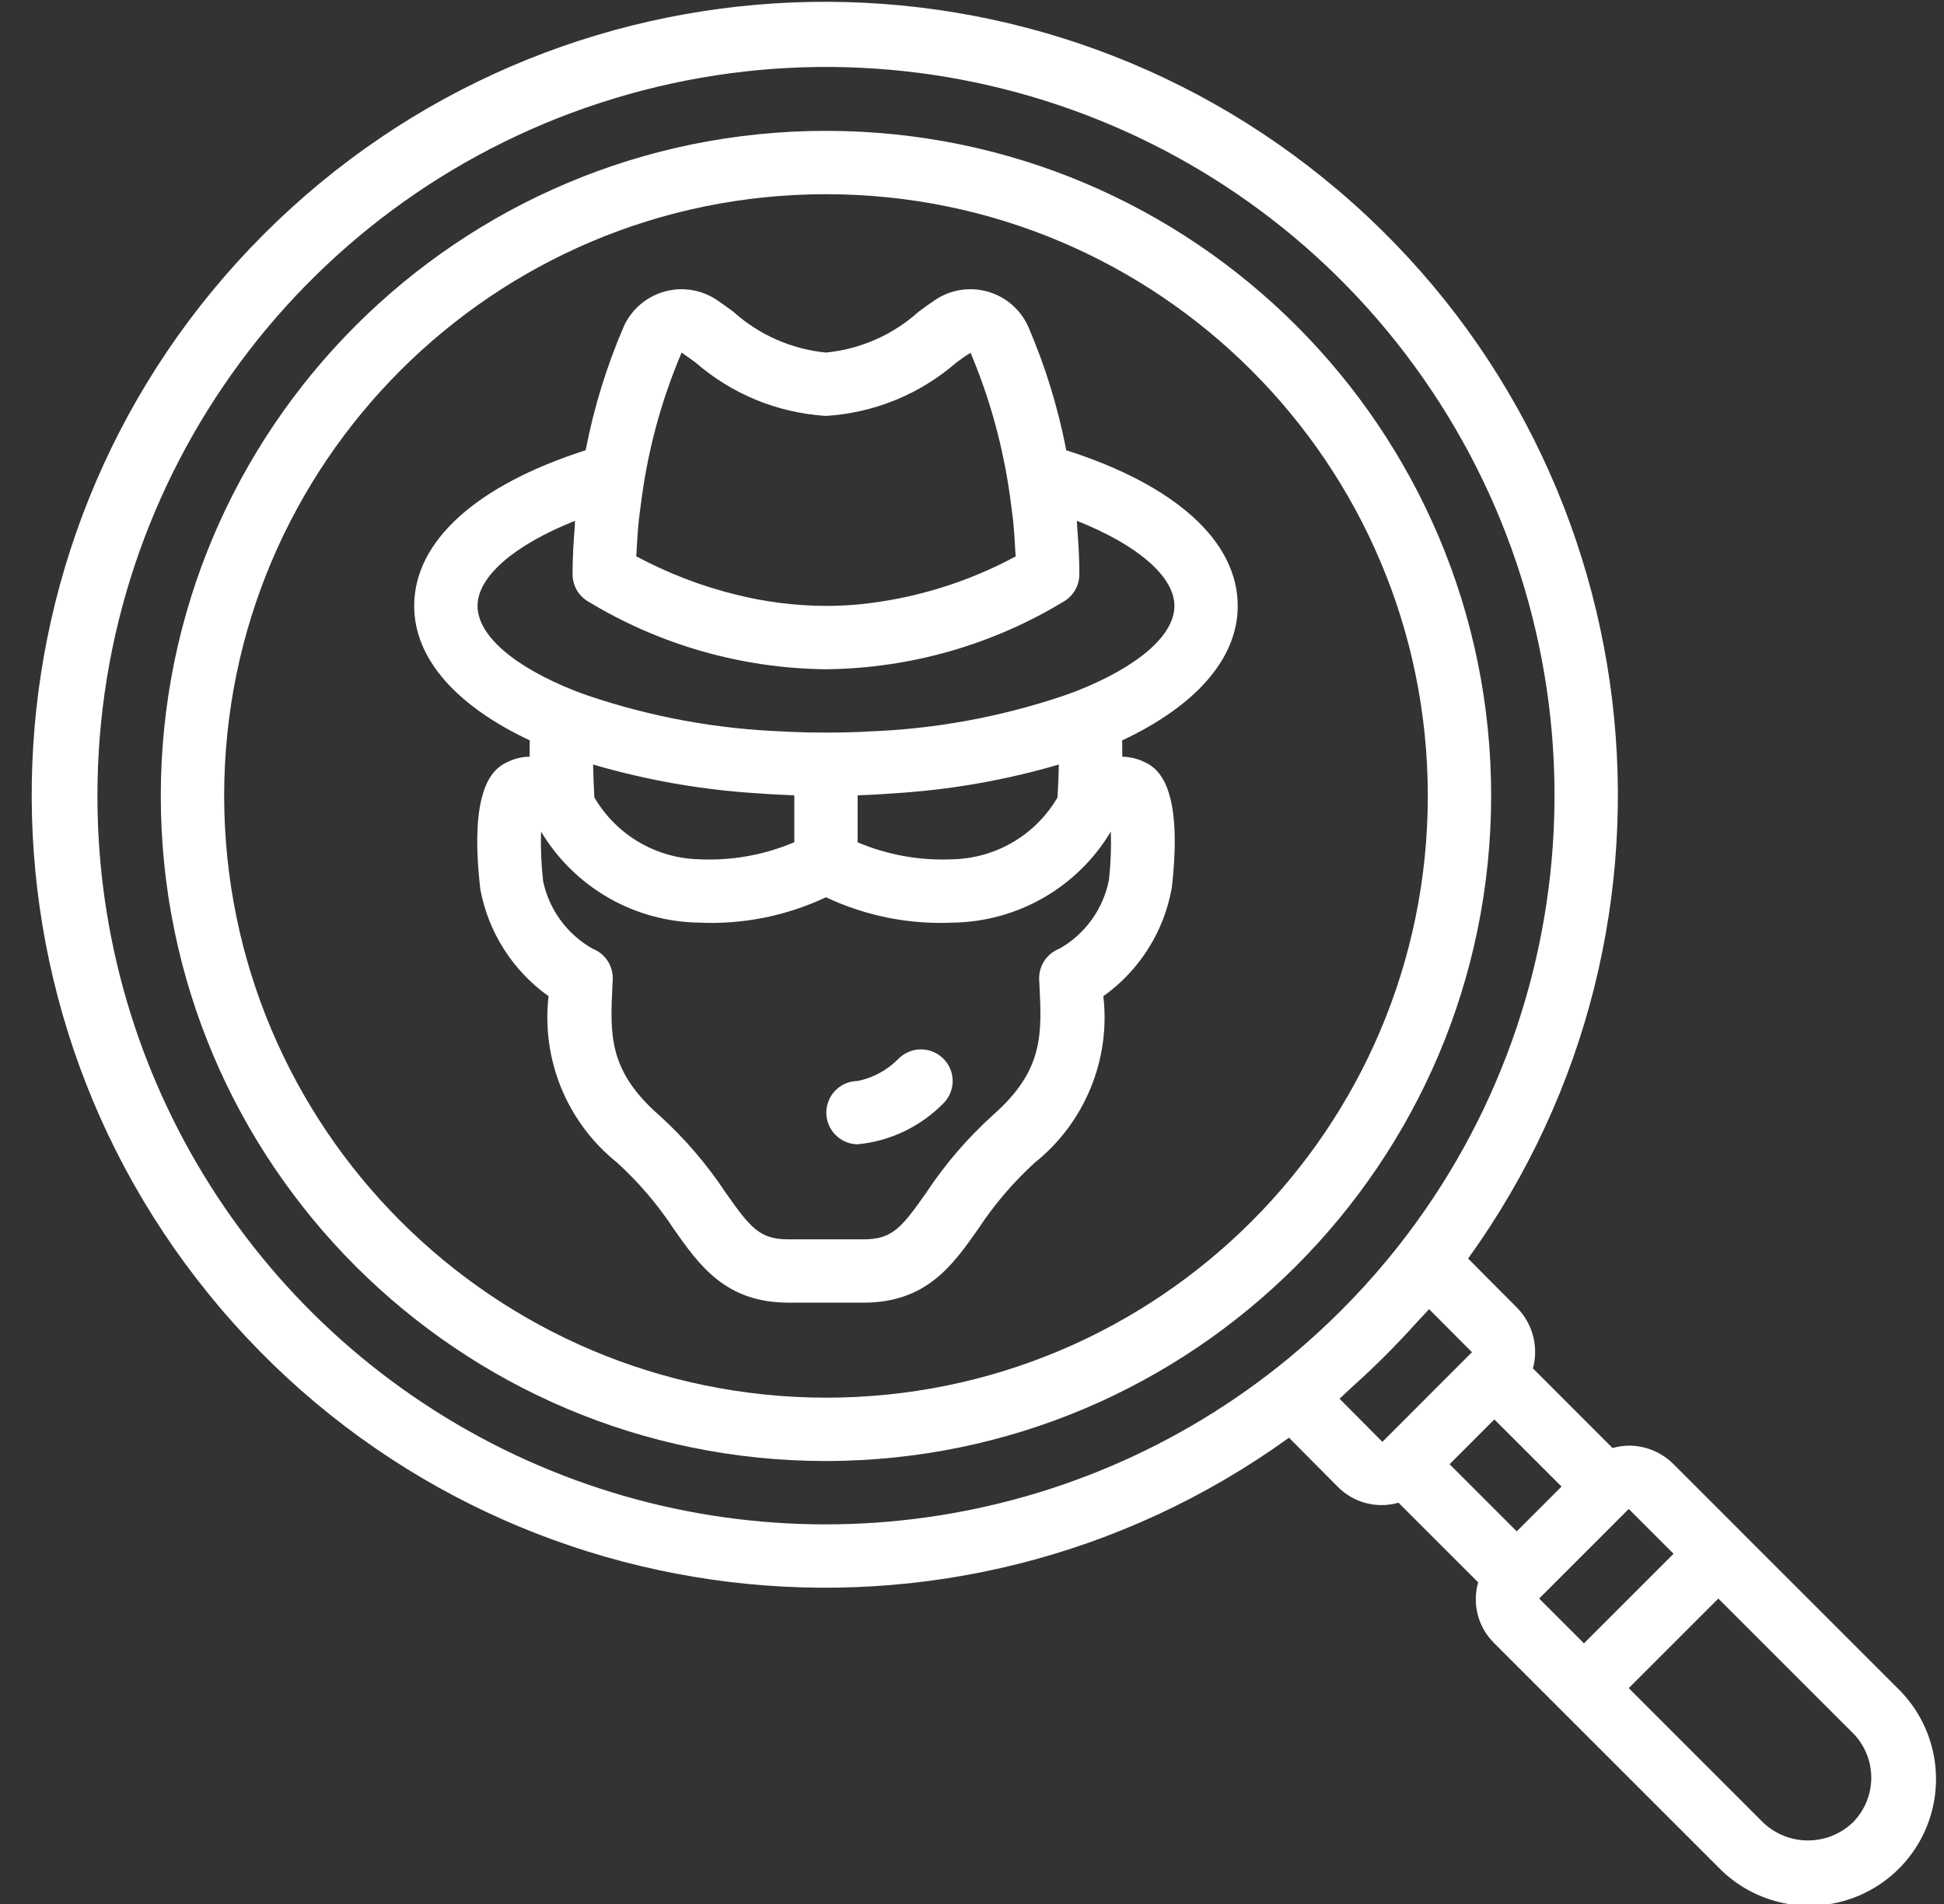 <svg width="49" height="48" viewBox="0 0 49 48" fill="none" xmlns="http://www.w3.org/2000/svg">
<rect x="0" y="0" width="49" height="48" fill="#333333" stroke="none"/>
<g clip-path="url(#clip0_106_972)">
<path d="M37.586 20.066C37.586 10.806 30.079 3.299 20.819 3.299C11.559 3.299 4.053 10.806 4.053 20.066C4.053 29.326 11.559 36.833 20.819 36.833C30.075 36.822 37.575 29.322 37.586 20.066ZM5.65 20.066C5.65 11.688 12.441 4.896 20.819 4.896C29.197 4.896 35.989 11.688 35.989 20.066C35.989 28.444 29.197 35.236 20.819 35.236C12.445 35.226 5.659 28.44 5.65 20.066Z" fill="white"/>
<path d="M43.878 38.609L43.877 38.606L43.875 38.605L42.183 36.913C42.036 36.765 41.86 36.647 41.666 36.566C41.473 36.486 41.265 36.445 41.055 36.445H41.054C40.916 36.447 40.778 36.467 40.645 36.505L38.639 34.498C38.712 34.228 38.712 33.944 38.641 33.675C38.569 33.405 38.428 33.158 38.231 32.961L37.004 31.728C43.098 23.276 41.678 11.562 33.743 4.81C25.807 -1.942 14.016 -1.465 6.65 5.904C-0.715 13.274 -1.185 25.065 5.57 32.997C12.325 40.929 24.041 42.343 32.49 36.245L33.714 37.477C33.91 37.677 34.156 37.821 34.427 37.892C34.697 37.964 34.982 37.961 35.251 37.884L37.258 39.891C37.181 40.161 37.179 40.446 37.25 40.716C37.322 40.987 37.466 41.233 37.666 41.428L39.359 43.121L39.36 43.123L39.363 43.125L43.313 47.075C43.707 47.481 44.202 47.775 44.747 47.927C45.292 48.079 45.868 48.084 46.416 47.94C46.963 47.796 47.463 47.51 47.863 47.109C48.264 46.709 48.55 46.209 48.694 45.662C48.838 45.114 48.833 44.539 48.681 43.993C48.529 43.448 48.235 42.953 47.829 42.559L43.878 38.609ZM2.456 20.066C2.45 11.975 7.741 4.833 15.482 2.482C23.224 0.13 31.593 3.122 36.088 9.85C40.583 16.577 40.146 25.454 35.011 31.707C34.992 31.73 34.972 31.753 34.953 31.777C34.224 32.654 33.417 33.462 32.54 34.191C32.511 34.215 32.482 34.239 32.454 34.263C26.966 38.767 19.374 39.702 12.958 36.666C6.542 33.629 2.452 27.164 2.456 20.066H2.456ZM34.078 34.969C34.23 34.833 34.379 34.695 34.527 34.555C34.797 34.3 35.059 34.037 35.314 33.767C35.453 33.621 35.59 33.473 35.724 33.323C35.821 33.214 35.926 33.113 36.02 33.003L37.101 34.088L37.102 34.09L34.844 36.349V36.349L33.763 35.261C33.872 35.168 33.971 35.064 34.078 34.969ZM37.666 35.784L39.36 37.477L38.231 38.606L36.538 36.913L37.666 35.784ZM41.054 38.041L42.183 39.171L39.925 41.429L38.796 40.3L41.054 38.041ZM46.7 45.946C46.068 46.549 45.073 46.549 44.441 45.946L41.054 42.558L43.312 40.3L46.7 43.688C46.999 43.987 47.167 44.393 47.167 44.817C47.167 45.24 46.999 45.646 46.7 45.946Z" fill="white"/>
<path d="M24.652 30.988C25.056 30.373 25.535 29.811 26.078 29.315C26.699 28.819 27.184 28.173 27.487 27.438C27.791 26.703 27.902 25.904 27.811 25.114C28.719 24.467 29.337 23.49 29.534 22.393C29.849 19.68 29.106 19.332 28.826 19.201C28.658 19.122 28.474 19.08 28.288 19.077C28.29 18.947 28.286 18.802 28.285 18.666C30.105 17.811 31.198 16.626 31.198 15.275C31.198 13.639 29.621 12.228 26.876 11.351C26.67 10.281 26.349 9.236 25.918 8.235C25.823 8.022 25.682 7.834 25.506 7.681C25.33 7.529 25.123 7.417 24.899 7.353C24.675 7.289 24.44 7.275 24.21 7.311C23.981 7.347 23.762 7.433 23.568 7.563C23.442 7.648 23.304 7.749 23.153 7.859C22.505 8.443 21.687 8.803 20.819 8.888C19.951 8.803 19.133 8.443 18.485 7.859C18.334 7.749 18.196 7.648 18.069 7.563C17.876 7.433 17.657 7.347 17.428 7.311C17.198 7.275 16.963 7.289 16.739 7.353C16.516 7.417 16.309 7.529 16.133 7.681C15.957 7.833 15.816 8.022 15.721 8.234C15.29 9.235 14.968 10.281 14.762 11.351C12.017 12.228 10.44 13.639 10.44 15.275C10.44 16.626 11.534 17.811 13.353 18.665C13.352 18.801 13.348 18.946 13.349 19.076C13.163 19.079 12.98 19.122 12.812 19.201C12.531 19.332 11.789 19.68 12.107 22.42C12.309 23.507 12.926 24.473 13.827 25.114C13.736 25.903 13.847 26.703 14.15 27.438C14.454 28.173 14.939 28.819 15.56 29.315C16.103 29.811 16.582 30.373 16.986 30.988C17.626 31.898 18.288 32.84 19.872 32.84H21.765C23.35 32.84 24.012 31.898 24.652 30.988ZM14.982 20.104C14.967 19.838 14.954 19.567 14.949 19.274C16.311 19.673 17.714 19.917 19.131 20.002C19.208 20.008 19.285 20.013 19.362 20.018C19.546 20.029 19.731 20.04 19.919 20.046C19.953 20.048 19.986 20.051 20.021 20.052V21.232C19.265 21.554 18.446 21.702 17.625 21.663C17.088 21.651 16.563 21.501 16.1 21.228C15.638 20.955 15.253 20.568 14.982 20.104ZM21.617 20.052C21.652 20.051 21.685 20.048 21.719 20.046C21.907 20.04 22.091 20.029 22.276 20.018C22.354 20.013 22.43 20.008 22.506 20.002C23.924 19.917 25.326 19.673 26.689 19.274C26.684 19.567 26.671 19.838 26.655 20.104C26.385 20.568 26 20.955 25.537 21.228C25.075 21.501 24.55 21.65 24.013 21.663C23.192 21.701 22.373 21.555 21.617 21.235V20.052ZM17.181 8.89C17.29 8.963 17.409 9.05 17.539 9.145C18.455 9.94 19.608 10.411 20.819 10.485C22.03 10.411 23.183 9.94 24.099 9.145C24.228 9.05 24.348 8.963 24.464 8.894C24.92 9.975 25.241 11.108 25.421 12.268C25.449 12.441 25.472 12.613 25.493 12.785C25.509 12.906 25.526 13.026 25.539 13.15C25.562 13.382 25.577 13.612 25.588 13.84C25.591 13.903 25.598 13.963 25.601 14.027C24.372 14.69 23.023 15.102 21.634 15.238C21.363 15.263 21.091 15.275 20.819 15.275C20.047 15.272 19.279 15.175 18.53 14.986C17.662 14.771 16.825 14.447 16.037 14.024C16.039 13.962 16.046 13.902 16.049 13.84C16.061 13.611 16.075 13.381 16.099 13.148C16.111 13.024 16.129 12.906 16.144 12.786C16.166 12.614 16.189 12.441 16.216 12.268C16.396 11.106 16.72 9.971 17.181 8.89ZM12.037 15.275C12.037 14.531 12.97 13.736 14.494 13.13C14.489 13.182 14.491 13.233 14.487 13.286C14.454 13.679 14.432 14.075 14.432 14.477C14.432 14.608 14.464 14.738 14.526 14.854C14.588 14.97 14.678 15.068 14.787 15.141C16.604 16.253 18.689 16.851 20.819 16.872C22.949 16.851 25.033 16.253 26.851 15.141C26.96 15.068 27.05 14.97 27.112 14.854C27.174 14.738 27.206 14.608 27.206 14.477C27.206 14.075 27.183 13.679 27.151 13.285C27.147 13.233 27.148 13.182 27.144 13.13C28.668 13.736 29.602 14.531 29.602 15.275C29.602 16.02 28.681 16.809 27.145 17.417C27.039 17.459 26.926 17.497 26.816 17.537C25.222 18.076 23.558 18.381 21.877 18.441C21.83 18.444 21.784 18.448 21.736 18.45C21.436 18.463 21.13 18.469 20.819 18.469C20.508 18.469 20.203 18.463 19.902 18.45C19.854 18.448 19.808 18.444 19.761 18.441C18.079 18.381 16.416 18.076 14.822 17.537C14.712 17.497 14.599 17.459 14.493 17.417C12.957 16.809 12.037 16.021 12.037 15.275ZM18.292 30.069C17.817 29.35 17.253 28.694 16.614 28.115C15.331 26.988 15.376 26.082 15.438 24.828L15.445 24.699C15.451 24.56 15.421 24.421 15.358 24.297C15.294 24.173 15.2 24.068 15.083 23.992C15.036 23.961 14.985 23.935 14.932 23.915C14.616 23.735 14.341 23.49 14.127 23.196C13.912 22.902 13.763 22.565 13.689 22.209C13.642 21.796 13.625 21.38 13.638 20.965C14.052 21.656 14.635 22.23 15.333 22.631C16.031 23.033 16.82 23.249 17.625 23.26C18.726 23.31 19.822 23.09 20.819 22.62C21.815 23.09 22.912 23.31 24.013 23.26C24.818 23.249 25.607 23.033 26.305 22.631C27.003 22.229 27.586 21.656 27.999 20.965C28.013 21.369 27.997 21.774 27.953 22.176C27.883 22.539 27.735 22.882 27.52 23.182C27.305 23.483 27.027 23.733 26.706 23.915C26.653 23.935 26.602 23.961 26.555 23.992C26.439 24.068 26.344 24.173 26.28 24.297C26.217 24.421 26.187 24.56 26.193 24.699L26.2 24.828C26.262 26.081 26.306 26.988 25.024 28.115C24.385 28.694 23.821 29.35 23.346 30.069C22.719 30.961 22.486 31.244 21.765 31.244H19.872C19.152 31.244 18.919 30.961 18.292 30.069Z" fill="white"/>
<path d="M23.78 26.69C23.631 26.541 23.429 26.456 23.217 26.455C23.006 26.454 22.803 26.537 22.653 26.685C22.373 26.974 22.012 27.172 21.618 27.252C21.407 27.254 21.207 27.339 21.059 27.488C20.911 27.638 20.828 27.84 20.828 28.05C20.828 28.26 20.911 28.462 21.059 28.611C21.207 28.761 21.407 28.846 21.618 28.848C22.437 28.769 23.202 28.403 23.779 27.816C23.928 27.667 24.012 27.465 24.013 27.253C24.013 27.042 23.929 26.84 23.78 26.69Z" fill="white"/>
</g>
<defs>
<clipPath id="clip0_106_972">
<rect width="48" height="48" fill="white" transform="translate(0.799)"/>
</clipPath>
</defs>
</svg>

